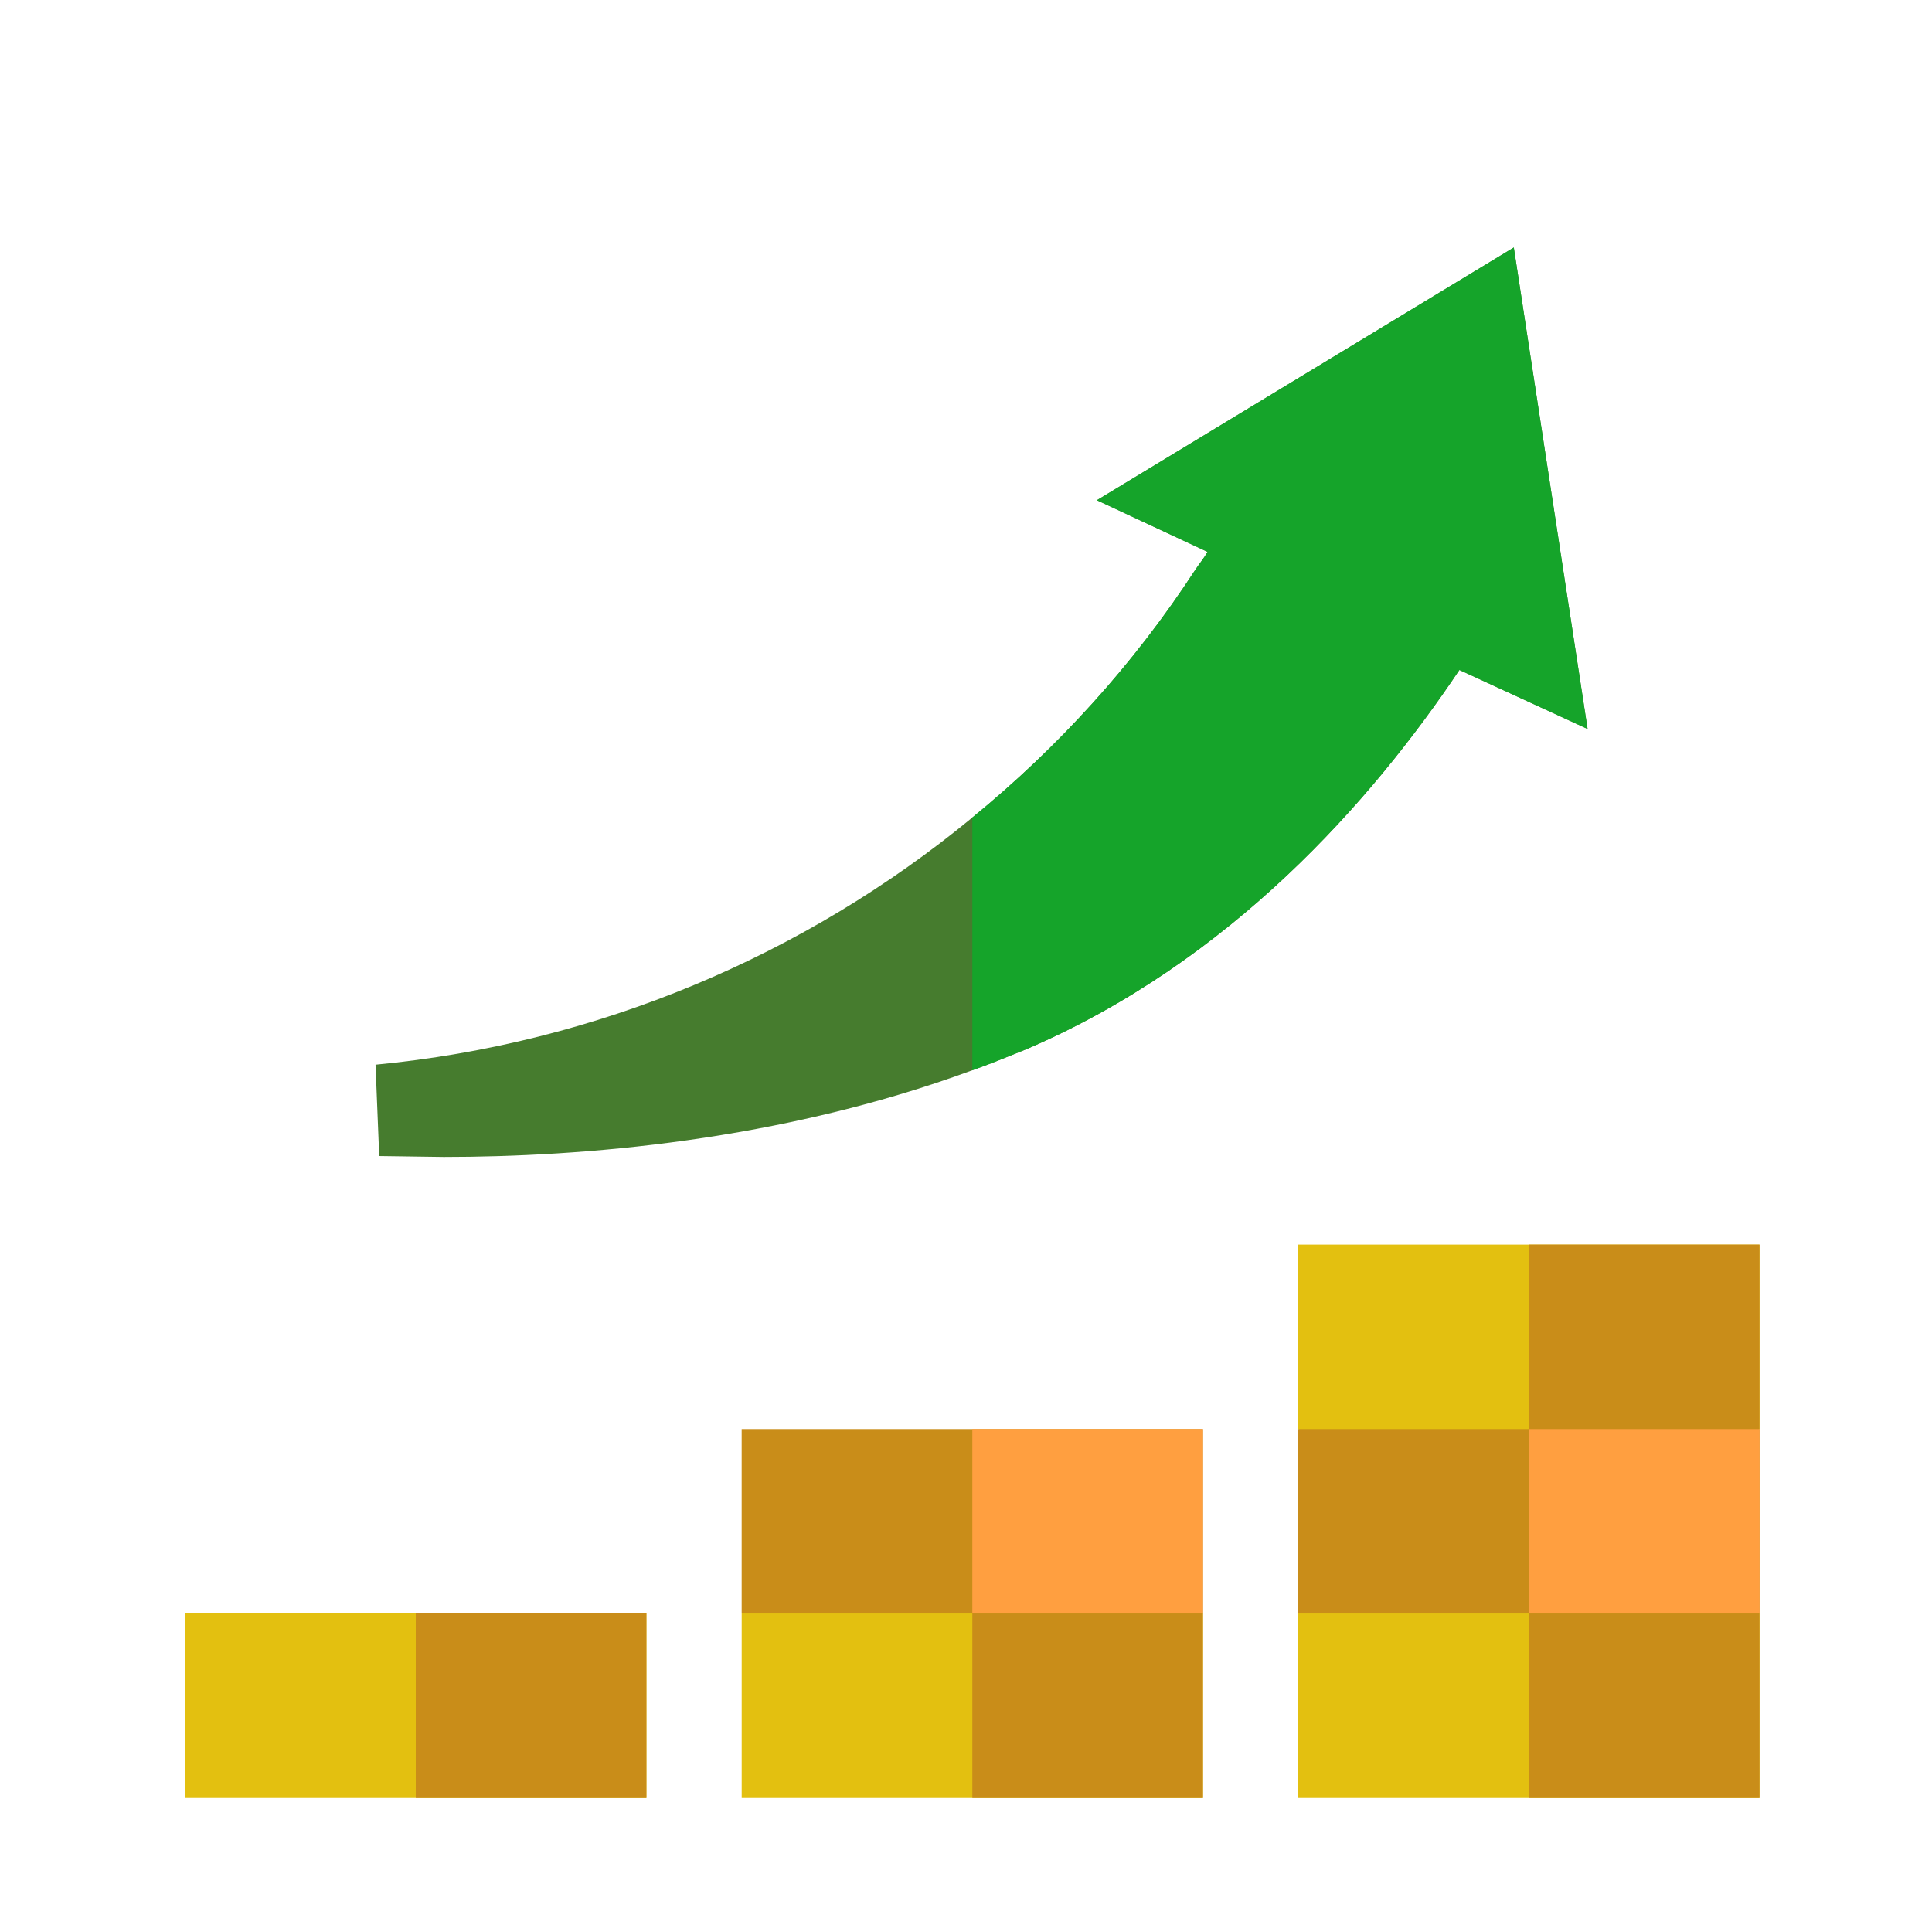 <svg width="94" height="93" viewBox="0 0 94 93" fill="none" xmlns="http://www.w3.org/2000/svg">
<g filter="url(#filter0_di_22_3552)">
<path d="M58.526 71.804V80.78H36.086V71.804L47.747 67.316L58.526 71.804Z" fill="#E3C010"/>
<path d="M47.308 67.486V80.78H58.528V71.804L47.748 67.316L47.308 67.486Z" fill="#C98D19"/>
<path d="M63.165 53.852V62.828L74.385 67.316L85.605 62.828V53.852H63.165Z" fill="#E3C010"/>
<path d="M31.45 80.779H9.01V71.803H31.45V80.779Z" fill="#E3C010"/>
<path d="M36.085 62.828V71.804H58.525V62.828H36.085Z" fill="#C98D19"/>
<path d="M85.605 71.804V80.78H63.165V71.804L74.825 67.316L85.605 71.804Z" fill="#E3C010"/>
<path d="M73.653 5.337L53.367 17.634L58.752 20.147C58.573 20.461 58.349 20.731 58.169 21C55.162 25.623 51.482 29.662 47.308 33.073C39.14 39.805 29.042 44.068 18.271 45.1L18.45 49.544L21.592 49.588C28.279 49.588 37.928 48.826 47.308 45.37C48.205 45.056 49.058 44.697 49.956 44.338C59.874 40.074 66.741 32.265 71.005 25.892L77.243 28.764L73.653 5.337Z" fill="#467C2E"/>
<path d="M77.243 28.764L71.005 25.892C66.741 32.265 59.874 40.074 49.956 44.337C49.058 44.697 48.206 45.055 47.308 45.37V33.072C51.482 29.662 55.162 25.623 58.169 21C58.348 20.73 58.573 20.461 58.752 20.147L53.367 17.634L73.652 5.337L77.243 28.764Z" fill="#15A42A"/>
<path d="M47.308 62.828H58.528V71.804H47.308V62.828Z" fill="#FF9F40"/>
<path d="M20.229 71.803H31.449V80.779H20.229V71.803Z" fill="#C98D19"/>
<path d="M74.386 67.486V80.78H85.606V71.804L74.827 67.316L74.386 67.486Z" fill="#C98D19"/>
<path d="M74.386 67.316L85.606 62.828V53.852H74.386V67.316Z" fill="#C98D19"/>
<path d="M63.165 62.828V71.804H85.605V62.828H63.165Z" fill="#C98D19"/>
<path d="M74.385 62.828H85.606V71.804H74.385V62.828Z" fill="#FF9F40"/>
</g>
<defs>
<filter id="filter0_di_22_3552" x="0.627" y="0.307" width="93.362" height="92.209" filterUnits="userSpaceOnUse" color-interpolation-filters="sRGB">
<feFlood flood-opacity="0" result="BackgroundImageFix"/>
<feColorMatrix in="SourceAlpha" type="matrix" values="0 0 0 0 0 0 0 0 0 0 0 0 0 0 0 0 0 0 127 0" result="hardAlpha"/>
<feOffset dy="3.353"/>
<feGaussianBlur stdDeviation="4.191"/>
<feComposite in2="hardAlpha" operator="out"/>
<feColorMatrix type="matrix" values="0 0 0 0 0 0 0 0 0 0 0 0 0 0 0 0 0 0 0.25 0"/>
<feBlend mode="normal" in2="BackgroundImageFix" result="effect1_dropShadow_22_3552"/>
<feBlend mode="normal" in="SourceGraphic" in2="effect1_dropShadow_22_3552" result="shape"/>
<feColorMatrix in="SourceAlpha" type="matrix" values="0 0 0 0 0 0 0 0 0 0 0 0 0 0 0 0 0 0 127 0" result="hardAlpha"/>
<feOffset dy="3.353"/>
<feGaussianBlur stdDeviation="1.677"/>
<feComposite in2="hardAlpha" operator="arithmetic" k2="-1" k3="1"/>
<feColorMatrix type="matrix" values="0 0 0 0 0 0 0 0 0 0 0 0 0 0 0 0 0 0 0.25 0"/>
<feBlend mode="normal" in2="shape" result="effect2_innerShadow_22_3552"/>
</filter>
</defs>
</svg>
